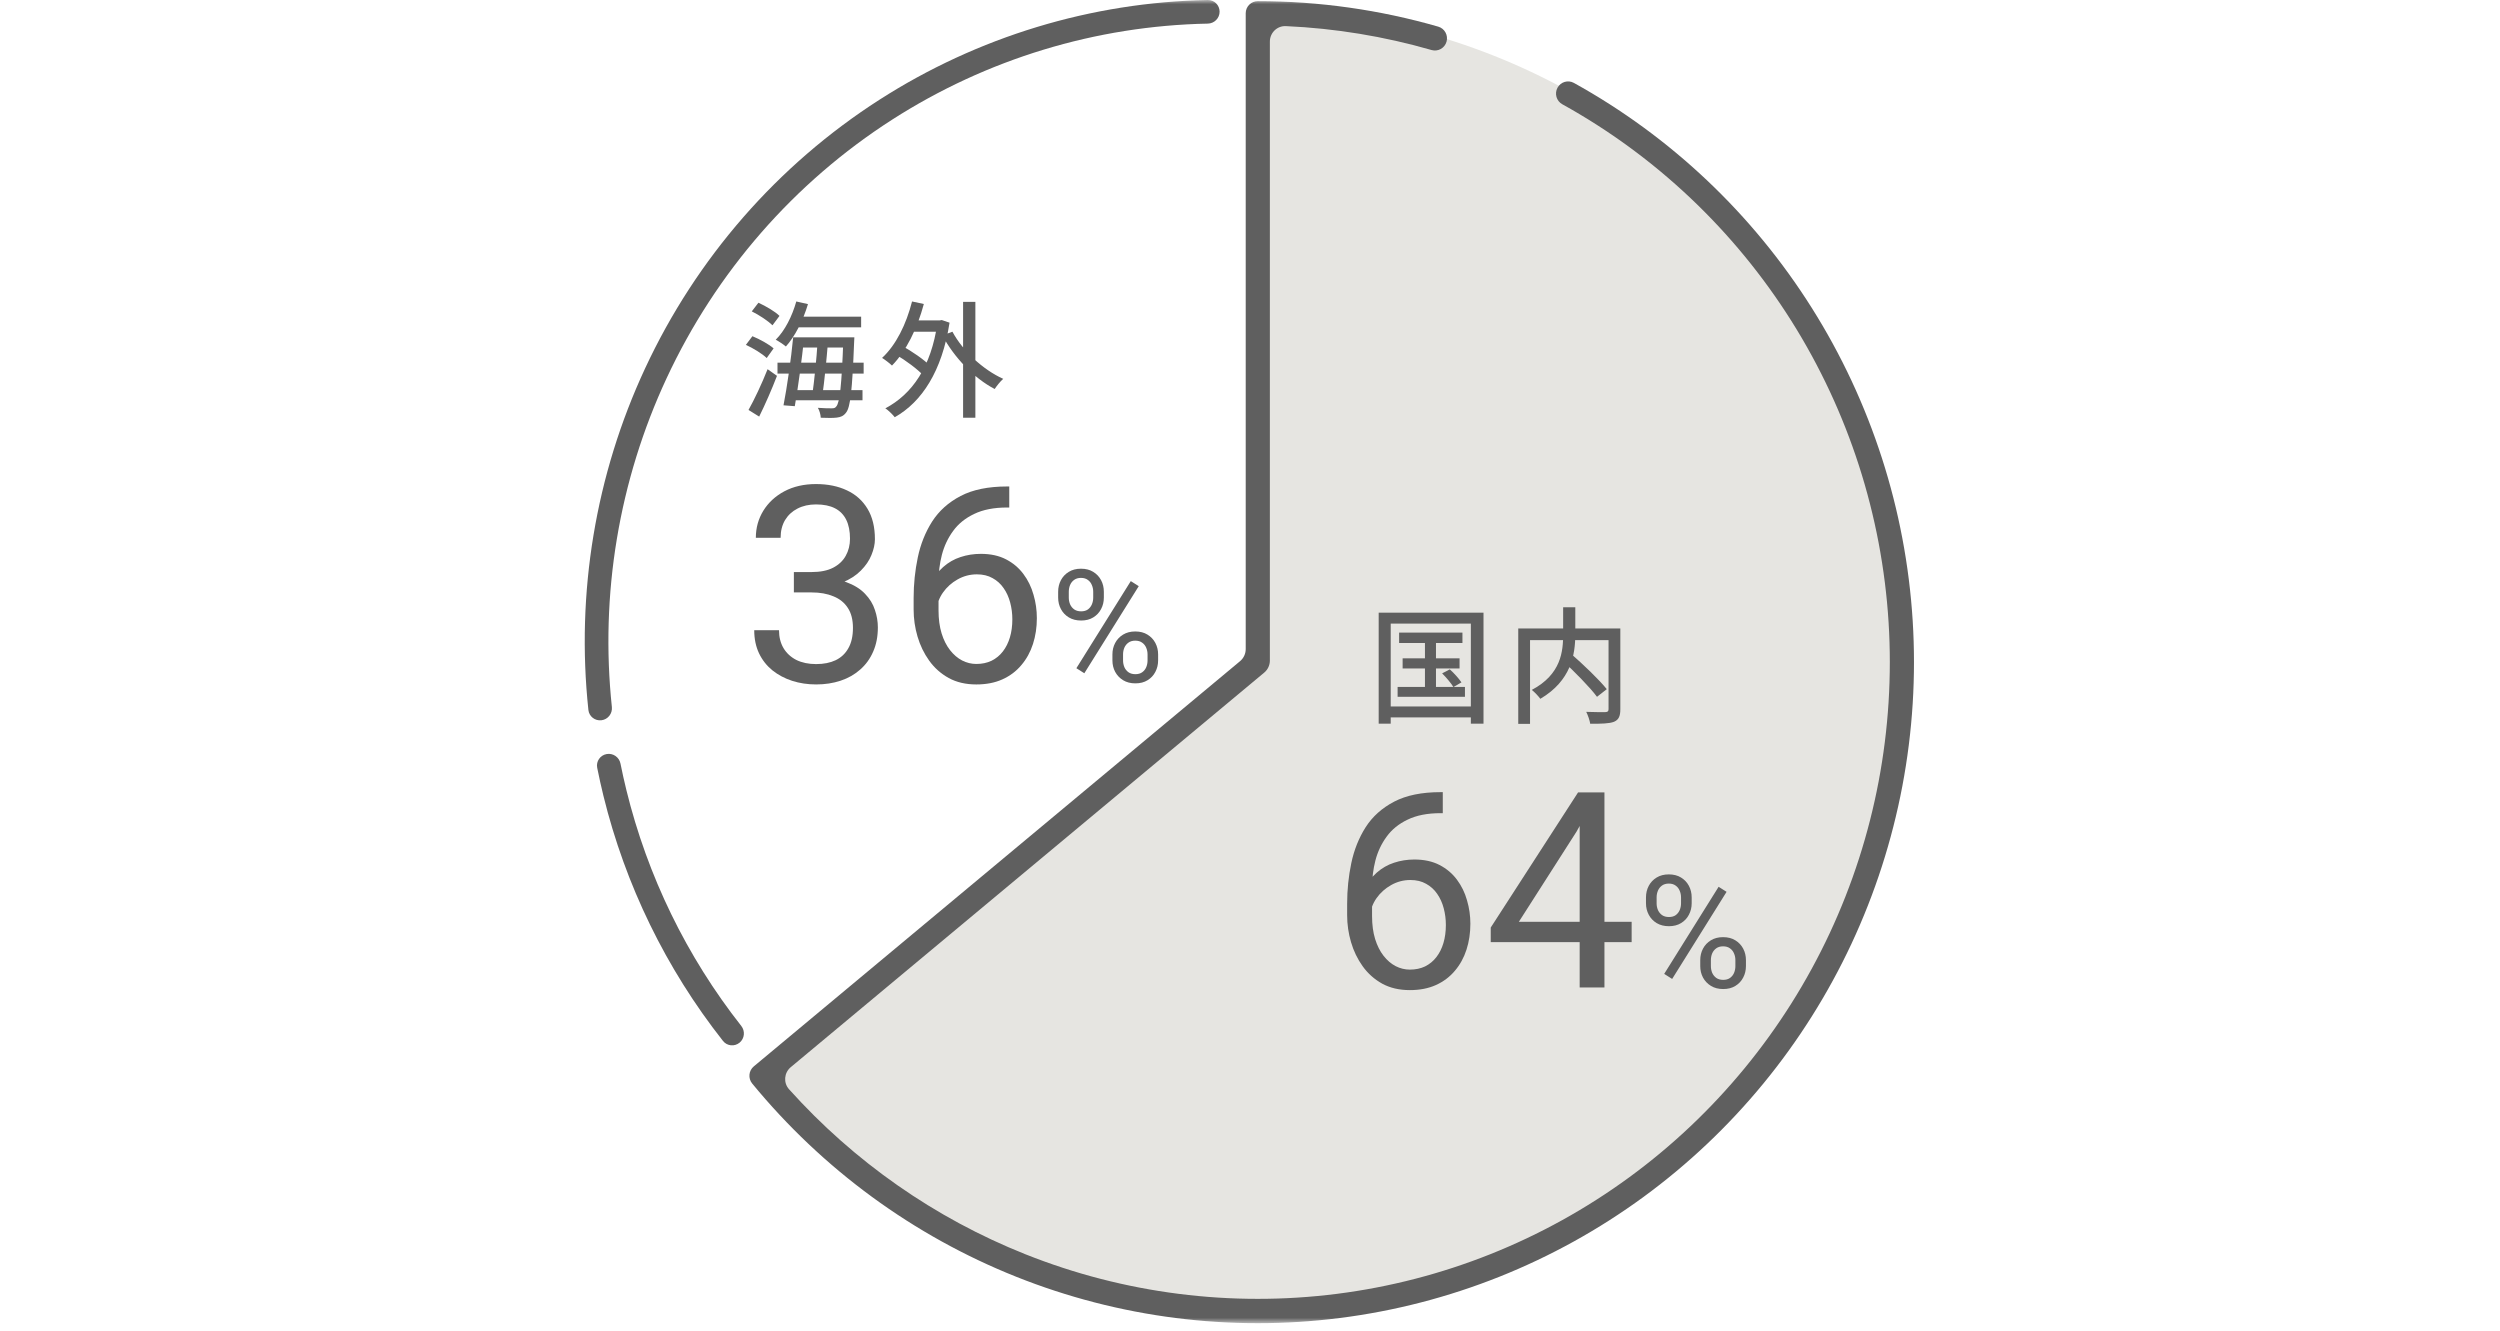<svg width="295" height="157" viewBox="0 0 295 157" fill="none" xmlns="http://www.w3.org/2000/svg">
<mask id="mask0_5521_23566" style="mask-type:alpha" maskUnits="userSpaceOnUse" x="0" y="0" width="295" height="157">
<rect width="295" height="156.14" fill="#D9D9D9"/>
</mask>
<g mask="url(#mask0_5521_23566)">
<path d="M147.85 1.137C160.82 1.137 173.58 4.413 184.945 10.661C196.311 16.909 205.914 25.927 212.863 36.878C219.813 47.829 223.884 60.358 224.698 73.302C225.512 86.246 223.044 99.186 217.522 110.922C211.999 122.657 203.602 132.808 193.109 140.431C182.617 148.054 170.368 152.904 157.501 154.53C144.633 156.155 131.563 154.504 119.504 149.729C107.445 144.955 96.788 137.212 88.52 127.218L147.85 78.137L147.85 1.137Z" fill="#E6E5E1"/>
<path fill-rule="evenodd" clip-rule="evenodd" d="M88.758 127.856C88.255 127.244 88.341 126.34 88.949 125.833L146.329 78.016C146.75 77.664 146.994 77.144 146.994 76.595L146.994 1.562C146.994 0.775 147.632 0.137 148.419 0.137V0.137C155.65 0.137 162.815 1.157 169.713 3.144C170.469 3.362 170.907 4.157 170.691 4.919C170.475 5.681 169.686 6.123 168.929 5.905C163.339 4.294 157.567 3.343 151.729 3.082C150.695 3.036 149.845 3.872 149.845 4.907L149.845 77.946C149.845 78.495 149.601 79.015 149.179 79.367L93.311 125.925C92.52 126.584 92.418 127.765 93.106 128.531C100.777 137.075 110.305 143.738 120.965 147.99C132.645 152.648 145.304 154.259 157.767 152.673C170.23 151.087 182.094 146.355 192.257 138.917C202.42 131.479 210.553 121.575 215.902 110.125C221.25 98.675 223.641 86.049 222.852 73.419C222.064 60.79 218.121 48.565 211.39 37.881C204.658 27.196 195.357 18.397 184.349 12.301C183.659 11.919 183.407 11.046 183.786 10.351C184.166 9.656 185.032 9.403 185.722 9.785C197.151 16.114 206.808 25.249 213.796 36.342C220.784 47.435 224.878 60.127 225.697 73.239C226.516 86.351 224.034 99.46 218.481 111.347C212.927 123.235 204.483 133.518 193.932 141.24C183.38 148.962 171.063 153.875 158.124 155.522C145.185 157.168 132.042 155.496 119.915 150.659C107.789 145.823 97.072 137.979 88.758 127.856V127.856Z" fill="#5F5F5F"/>
<path fill-rule="evenodd" clip-rule="evenodd" d="M105.275 14.118C116.438 6.959 129.323 3.044 142.52 2.787C143.289 2.772 143.913 2.149 143.913 1.38V1.38C143.913 0.611 143.289 -0.014 142.52 0C128.786 0.258 115.377 4.328 103.766 11.774C91.763 19.473 82.177 30.462 76.127 43.456C70.272 56.029 67.96 69.979 69.43 83.776C69.511 84.542 70.21 85.085 70.975 84.99V84.99C71.74 84.894 72.282 84.197 72.201 83.43C70.796 70.151 73.025 56.728 78.659 44.63C84.488 32.111 93.72 21.529 105.275 14.118ZM87.265 123.038C87.863 122.551 87.95 121.671 87.473 121.065C81.014 112.858 76.399 103.36 73.914 93.233C73.659 92.196 73.427 91.152 73.217 90.102C73.067 89.347 72.343 88.842 71.584 88.978V88.978C70.825 89.114 70.319 89.84 70.469 90.597C70.69 91.703 70.934 92.803 71.202 93.896C73.786 104.425 78.588 114.3 85.314 122.833C85.79 123.437 86.669 123.524 87.265 123.038V123.038Z" fill="#5F5F5F"/>
<path d="M194.226 106.592V105.896C194.226 105.397 194.334 104.942 194.551 104.533C194.767 104.123 195.078 103.795 195.481 103.548C195.884 103.301 196.363 103.178 196.917 103.178C197.483 103.178 197.965 103.301 198.362 103.548C198.766 103.795 199.076 104.123 199.292 104.533C199.509 104.942 199.618 105.397 199.618 105.896V106.592C199.618 107.079 199.509 107.528 199.292 107.937C199.082 108.347 198.775 108.675 198.371 108.922C197.974 109.169 197.495 109.292 196.935 109.292C196.375 109.292 195.89 109.169 195.481 108.922C195.078 108.675 194.767 108.347 194.551 107.937C194.334 107.528 194.226 107.079 194.226 106.592ZM195.481 105.896V106.592C195.481 106.869 195.532 107.131 195.635 107.378C195.743 107.624 195.905 107.826 196.122 107.983C196.339 108.133 196.61 108.208 196.935 108.208C197.26 108.208 197.528 108.133 197.739 107.983C197.95 107.826 198.106 107.624 198.209 107.378C198.311 107.131 198.362 106.869 198.362 106.592V105.896C198.362 105.613 198.308 105.348 198.2 105.102C198.097 104.849 197.938 104.647 197.721 104.496C197.51 104.34 197.242 104.262 196.917 104.262C196.598 104.262 196.33 104.34 196.113 104.496C195.902 104.647 195.743 104.849 195.635 105.102C195.532 105.348 195.481 105.613 195.481 105.896ZM200.629 113.998V113.293C200.629 112.8 200.738 112.348 200.954 111.939C201.171 111.529 201.481 111.201 201.885 110.954C202.288 110.707 202.767 110.584 203.321 110.584C203.887 110.584 204.368 110.707 204.766 110.954C205.169 111.201 205.479 111.529 205.696 111.939C205.913 112.348 206.021 112.8 206.021 113.293V113.998C206.021 114.492 205.913 114.943 205.696 115.353C205.485 115.762 205.178 116.09 204.775 116.337C204.377 116.584 203.899 116.707 203.339 116.707C202.779 116.707 202.297 116.584 201.894 116.337C201.49 116.09 201.177 115.762 200.954 115.353C200.738 114.943 200.629 114.492 200.629 113.998ZM201.885 113.293V113.998C201.885 114.275 201.936 114.54 202.038 114.793C202.146 115.039 202.309 115.241 202.526 115.398C202.743 115.548 203.014 115.624 203.339 115.624C203.664 115.624 203.932 115.548 204.142 115.398C204.359 115.241 204.519 115.039 204.621 114.793C204.724 114.546 204.775 114.281 204.775 113.998V113.293C204.775 113.01 204.721 112.745 204.612 112.499C204.51 112.252 204.35 112.053 204.133 111.902C203.923 111.746 203.652 111.668 203.321 111.668C203.001 111.668 202.734 111.746 202.517 111.902C202.306 112.053 202.146 112.252 202.038 112.499C201.936 112.745 201.885 113.01 201.885 113.293ZM203.736 105.237L197.314 115.515L196.375 114.919L202.797 104.641L203.736 105.237Z" fill="#5F5F5F"/>
<path d="M192.534 108.772V111.175H175.906V109.452L186.212 93.504H188.598L186.038 98.119L179.225 108.772H192.534ZM189.325 93.504V116.517H186.401V93.504H189.325Z" fill="#5F5F5F"/>
<path d="M169.995 93.473H170.248V95.954H169.995C168.446 95.954 167.15 96.207 166.107 96.713C165.064 97.208 164.237 97.877 163.626 98.72C163.014 99.553 162.572 100.49 162.298 101.534C162.034 102.577 161.903 103.636 161.903 104.71V108.093C161.903 109.115 162.024 110.021 162.266 110.811C162.509 111.591 162.841 112.25 163.262 112.787C163.684 113.325 164.158 113.73 164.685 114.004C165.222 114.278 165.78 114.415 166.36 114.415C167.034 114.415 167.635 114.289 168.162 114.036C168.689 113.772 169.131 113.409 169.489 112.945C169.858 112.471 170.137 111.913 170.327 111.27C170.517 110.627 170.612 109.921 170.612 109.152C170.612 108.467 170.527 107.808 170.359 107.176C170.19 106.533 169.932 105.964 169.584 105.469C169.237 104.963 168.799 104.568 168.272 104.284C167.756 103.989 167.14 103.841 166.423 103.841C165.612 103.841 164.853 104.041 164.147 104.442C163.452 104.832 162.877 105.348 162.424 105.991C161.982 106.623 161.729 107.313 161.666 108.061L160.117 108.045C160.264 106.865 160.538 105.859 160.939 105.027C161.35 104.184 161.855 103.499 162.456 102.972C163.067 102.434 163.747 102.045 164.495 101.802C165.254 101.549 166.054 101.423 166.897 101.423C168.046 101.423 169.036 101.639 169.869 102.071C170.701 102.503 171.386 103.082 171.924 103.81C172.461 104.526 172.856 105.337 173.109 106.244C173.372 107.139 173.504 108.061 173.504 109.01C173.504 110.095 173.351 111.112 173.046 112.06C172.74 113.008 172.282 113.841 171.671 114.557C171.07 115.274 170.327 115.832 169.442 116.233C168.557 116.633 167.53 116.833 166.36 116.833C165.117 116.833 164.031 116.58 163.104 116.075C162.177 115.558 161.407 114.873 160.796 114.02C160.185 113.166 159.727 112.218 159.421 111.175C159.116 110.132 158.963 109.073 158.963 107.998V106.623C158.963 105 159.126 103.409 159.453 101.85C159.78 100.29 160.343 98.878 161.144 97.614C161.955 96.349 163.078 95.343 164.511 94.595C165.944 93.847 167.772 93.473 169.995 93.473Z" fill="#5F5F5F"/>
<path d="M184.347 77.918L185.398 77.163C186.819 78.406 188.683 80.182 189.6 81.321L188.446 82.224C187.603 81.084 185.768 79.235 184.347 77.918ZM184.451 71.658H185.886V74.84C185.886 77.252 185.383 80.33 181.758 82.46C181.551 82.165 181.077 81.661 180.751 81.41C184.229 79.575 184.451 76.837 184.451 74.84V71.658ZM179.153 74.159H190.429V75.535H180.544V85.42H179.153V74.159ZM189.808 74.159H191.199V83.689C191.199 84.517 191.006 84.932 190.459 85.168C189.896 85.391 188.964 85.405 187.647 85.405C187.588 85.006 187.366 84.369 187.174 83.999C188.15 84.044 189.142 84.029 189.438 84.029C189.719 84.014 189.808 83.925 189.808 83.674V74.159Z" fill="#5F5F5F"/>
<path d="M165.096 74.648H172.568V75.876H165.096V74.648ZM165.51 77.681H172.228V78.88H165.51V77.681ZM164.918 81.055H172.864V82.224H164.918V81.055ZM168.144 75.032H169.446V81.677H168.144V75.032ZM170.171 79.457L171.074 78.984C171.577 79.427 172.169 80.093 172.45 80.522L171.503 81.07C171.237 80.626 170.66 79.945 170.171 79.457ZM162.684 72.295H175.054V85.391H173.56V73.582H164.104V85.391H162.684V72.295ZM163.453 83.364H174.255V84.651H163.453V83.364Z" fill="#5F5F5F"/>
<path d="M124.862 70.521V69.826C124.862 69.326 124.971 68.872 125.187 68.462C125.404 68.053 125.714 67.725 126.118 67.478C126.521 67.231 127 67.107 127.554 67.107C128.12 67.107 128.601 67.231 128.999 67.478C129.402 67.725 129.712 68.053 129.929 68.462C130.146 68.872 130.254 69.326 130.254 69.826V70.521C130.254 71.009 130.146 71.458 129.929 71.867C129.718 72.277 129.411 72.605 129.008 72.852C128.61 73.099 128.132 73.222 127.572 73.222C127.012 73.222 126.527 73.099 126.118 72.852C125.714 72.605 125.404 72.277 125.187 71.867C124.971 71.458 124.862 71.009 124.862 70.521ZM126.118 69.826V70.521C126.118 70.798 126.169 71.06 126.271 71.307C126.38 71.554 126.542 71.756 126.759 71.912C126.976 72.063 127.247 72.138 127.572 72.138C127.897 72.138 128.165 72.063 128.376 71.912C128.586 71.756 128.743 71.554 128.845 71.307C128.948 71.06 128.999 70.798 128.999 70.521V69.826C128.999 69.543 128.945 69.278 128.836 69.031C128.734 68.778 128.574 68.577 128.358 68.426C128.147 68.269 127.879 68.191 127.554 68.191C127.235 68.191 126.967 68.269 126.75 68.426C126.539 68.577 126.38 68.778 126.271 69.031C126.169 69.278 126.118 69.543 126.118 69.826ZM131.266 77.927V77.223C131.266 76.729 131.374 76.278 131.591 75.868C131.808 75.459 132.118 75.131 132.521 74.884C132.925 74.637 133.403 74.513 133.957 74.513C134.523 74.513 135.005 74.637 135.402 74.884C135.806 75.131 136.116 75.459 136.333 75.868C136.549 76.278 136.658 76.729 136.658 77.223V77.927C136.658 78.421 136.549 78.873 136.333 79.282C136.122 79.692 135.815 80.02 135.411 80.267C135.014 80.514 134.535 80.637 133.975 80.637C133.415 80.637 132.934 80.514 132.53 80.267C132.127 80.02 131.814 79.692 131.591 79.282C131.374 78.873 131.266 78.421 131.266 77.927ZM132.521 77.223V77.927C132.521 78.204 132.572 78.469 132.675 78.722C132.783 78.969 132.946 79.171 133.163 79.327C133.379 79.478 133.65 79.553 133.975 79.553C134.301 79.553 134.568 79.478 134.779 79.327C134.996 79.171 135.156 78.969 135.258 78.722C135.36 78.475 135.411 78.21 135.411 77.927V77.223C135.411 76.94 135.357 76.675 135.249 76.428C135.147 76.181 134.987 75.983 134.77 75.832C134.559 75.676 134.288 75.597 133.957 75.597C133.638 75.597 133.37 75.676 133.153 75.832C132.943 75.983 132.783 76.181 132.675 76.428C132.572 76.675 132.521 76.94 132.521 77.223ZM134.373 69.167L127.951 79.445L127.012 78.849L133.433 68.571L134.373 69.167Z" fill="#5F5F5F"/>
<path d="M118.84 57.404H119.093V59.886H118.84C117.291 59.886 115.995 60.139 114.952 60.645C113.909 61.14 113.081 61.809 112.47 62.652C111.859 63.484 111.417 64.422 111.143 65.465C110.879 66.508 110.747 67.567 110.747 68.642V72.025C110.747 73.047 110.869 73.953 111.111 74.743C111.353 75.523 111.685 76.181 112.107 76.719C112.528 77.256 113.002 77.662 113.529 77.936C114.067 78.21 114.625 78.347 115.205 78.347C115.879 78.347 116.48 78.22 117.006 77.967C117.533 77.704 117.976 77.341 118.334 76.877C118.703 76.403 118.982 75.844 119.172 75.201C119.362 74.559 119.456 73.853 119.456 73.084C119.456 72.399 119.372 71.74 119.203 71.108C119.035 70.465 118.777 69.896 118.429 69.401C118.081 68.895 117.644 68.5 117.117 68.215C116.601 67.92 115.984 67.773 115.268 67.773C114.457 67.773 113.698 67.973 112.992 68.373C112.296 68.763 111.722 69.28 111.269 69.922C110.826 70.555 110.574 71.245 110.51 71.993L108.961 71.977C109.109 70.797 109.383 69.791 109.783 68.958C110.194 68.115 110.7 67.43 111.301 66.903C111.912 66.366 112.591 65.976 113.34 65.734C114.098 65.481 114.899 65.355 115.742 65.355C116.891 65.355 117.881 65.57 118.714 66.003C119.546 66.435 120.231 67.014 120.768 67.741C121.306 68.458 121.701 69.269 121.954 70.175C122.217 71.071 122.349 71.993 122.349 72.941C122.349 74.027 122.196 75.043 121.89 75.992C121.585 76.94 121.127 77.772 120.515 78.489C119.915 79.206 119.172 79.764 118.287 80.164C117.402 80.565 116.374 80.765 115.205 80.765C113.961 80.765 112.876 80.512 111.949 80.006C111.021 79.49 110.252 78.805 109.641 77.952C109.03 77.098 108.572 76.15 108.266 75.107C107.96 74.063 107.808 73.004 107.808 71.93V70.555C107.808 68.932 107.971 67.341 108.298 65.781C108.624 64.222 109.188 62.81 109.989 61.545C110.8 60.281 111.922 59.275 113.355 58.526C114.788 57.778 116.617 57.404 118.84 57.404Z" fill="#5F5F5F"/>
<path d="M93.677 67.503H95.764C96.786 67.503 97.629 67.335 98.293 66.998C98.967 66.65 99.468 66.181 99.794 65.591C100.131 64.99 100.3 64.316 100.3 63.568C100.3 62.683 100.153 61.94 99.858 61.339C99.562 60.739 99.12 60.285 98.53 59.98C97.94 59.674 97.192 59.522 96.285 59.522C95.463 59.522 94.737 59.685 94.104 60.012C93.483 60.328 92.993 60.781 92.634 61.371C92.287 61.961 92.113 62.656 92.113 63.457H89.189C89.189 62.288 89.484 61.223 90.074 60.264C90.664 59.306 91.491 58.542 92.555 57.973C93.63 57.404 94.874 57.119 96.285 57.119C97.676 57.119 98.893 57.367 99.936 57.862C100.98 58.347 101.791 59.074 102.371 60.043C102.95 61.002 103.24 62.198 103.24 63.631C103.24 64.211 103.103 64.832 102.829 65.496C102.566 66.149 102.149 66.761 101.58 67.33C101.022 67.899 100.295 68.368 99.399 68.736C98.504 69.094 97.429 69.274 96.175 69.274H93.677V67.503ZM93.677 69.906V68.151H96.175C97.639 68.151 98.851 68.325 99.81 68.673C100.769 69.021 101.522 69.484 102.07 70.064C102.629 70.644 103.019 71.281 103.24 71.976C103.472 72.661 103.588 73.346 103.588 74.031C103.588 75.106 103.403 76.06 103.034 76.892C102.676 77.724 102.165 78.43 101.501 79.01C100.848 79.59 100.079 80.027 99.194 80.322C98.308 80.617 97.344 80.764 96.301 80.764C95.3 80.764 94.357 80.622 93.472 80.338C92.597 80.053 91.823 79.642 91.149 79.105C90.474 78.557 89.947 77.888 89.568 77.097C89.189 76.297 88.999 75.385 88.999 74.363H91.923C91.923 75.164 92.097 75.865 92.445 76.465C92.803 77.066 93.309 77.535 93.962 77.872C94.626 78.199 95.406 78.362 96.301 78.362C97.197 78.362 97.966 78.209 98.609 77.904C99.262 77.587 99.763 77.113 100.11 76.481C100.469 75.849 100.648 75.053 100.648 74.094C100.648 73.135 100.448 72.35 100.047 71.739C99.647 71.118 99.078 70.659 98.34 70.364C97.613 70.059 96.754 69.906 95.764 69.906H93.677Z" fill="#5F5F5F"/>
<path d="M107.296 37.809H111.01V39.141H107.296V37.809ZM113.644 35.619H115.094V49.292H113.644V35.619ZM105.668 41.819L106.393 40.783C107.577 41.434 109.057 42.44 109.767 43.18L108.998 44.349C108.317 43.595 106.867 42.514 105.668 41.819ZM107.622 35.574L109.013 35.87C108.228 38.8 106.911 41.449 105.254 43.136C105.017 42.899 104.425 42.44 104.085 42.233C105.728 40.724 106.941 38.253 107.622 35.574ZM112.386 39.141C113.6 41.404 115.982 43.624 118.38 44.704C118.054 44.986 117.61 45.533 117.373 45.903C114.932 44.63 112.594 42.189 111.203 39.584L112.386 39.141ZM110.611 37.809H110.877L111.129 37.764L112.046 38.075C111.158 43.816 108.761 47.442 105.58 49.233C105.343 48.922 104.81 48.404 104.47 48.182C107.622 46.525 109.886 43.284 110.611 38.134V37.809Z" fill="#5F5F5F"/>
<path d="M93.771 37.365H101.614V38.623H93.771V37.365ZM94.171 39.806H99.912V41.005H94.171V39.806ZM91.744 42.795H101.91V44.083H91.744V42.795ZM93.431 46.036H101.776V47.235H93.431V46.036ZM93.963 35.574L95.34 35.885C94.762 37.824 93.8 39.703 92.735 40.887C92.484 40.665 91.877 40.265 91.537 40.087C92.617 39.022 93.475 37.306 93.963 35.574ZM93.593 39.806H94.896C94.614 42.425 94.156 45.888 93.786 47.93L92.454 47.827C92.853 45.785 93.357 42.337 93.593 39.806ZM96.479 40.28H97.707C97.544 42.337 97.278 45.045 97.041 46.643H95.843C96.079 45 96.361 42.278 96.479 40.28ZM99.513 39.806H100.815C100.815 39.806 100.8 40.25 100.785 40.413C100.563 46.095 100.341 48.063 99.838 48.685C99.527 49.099 99.202 49.218 98.743 49.277C98.299 49.336 97.589 49.321 96.849 49.292C96.834 48.937 96.701 48.433 96.508 48.123C97.219 48.182 97.84 48.182 98.136 48.182C98.403 48.182 98.551 48.152 98.684 47.96C99.083 47.516 99.32 45.504 99.513 40.073V39.806ZM88.71 36.743L89.494 35.722C90.368 36.122 91.463 36.758 91.98 37.276L91.152 38.386C90.634 37.868 89.583 37.172 88.71 36.743ZM88.015 40.694L88.784 39.673C89.657 40.028 90.752 40.635 91.285 41.109L90.471 42.248C89.953 41.745 88.888 41.094 88.015 40.694ZM88.325 48.374C88.977 47.22 89.894 45.296 90.575 43.565L91.684 44.349C91.078 45.933 90.279 47.753 89.583 49.158L88.325 48.374Z" fill="#5F5F5F"/>
</g>
</svg>
